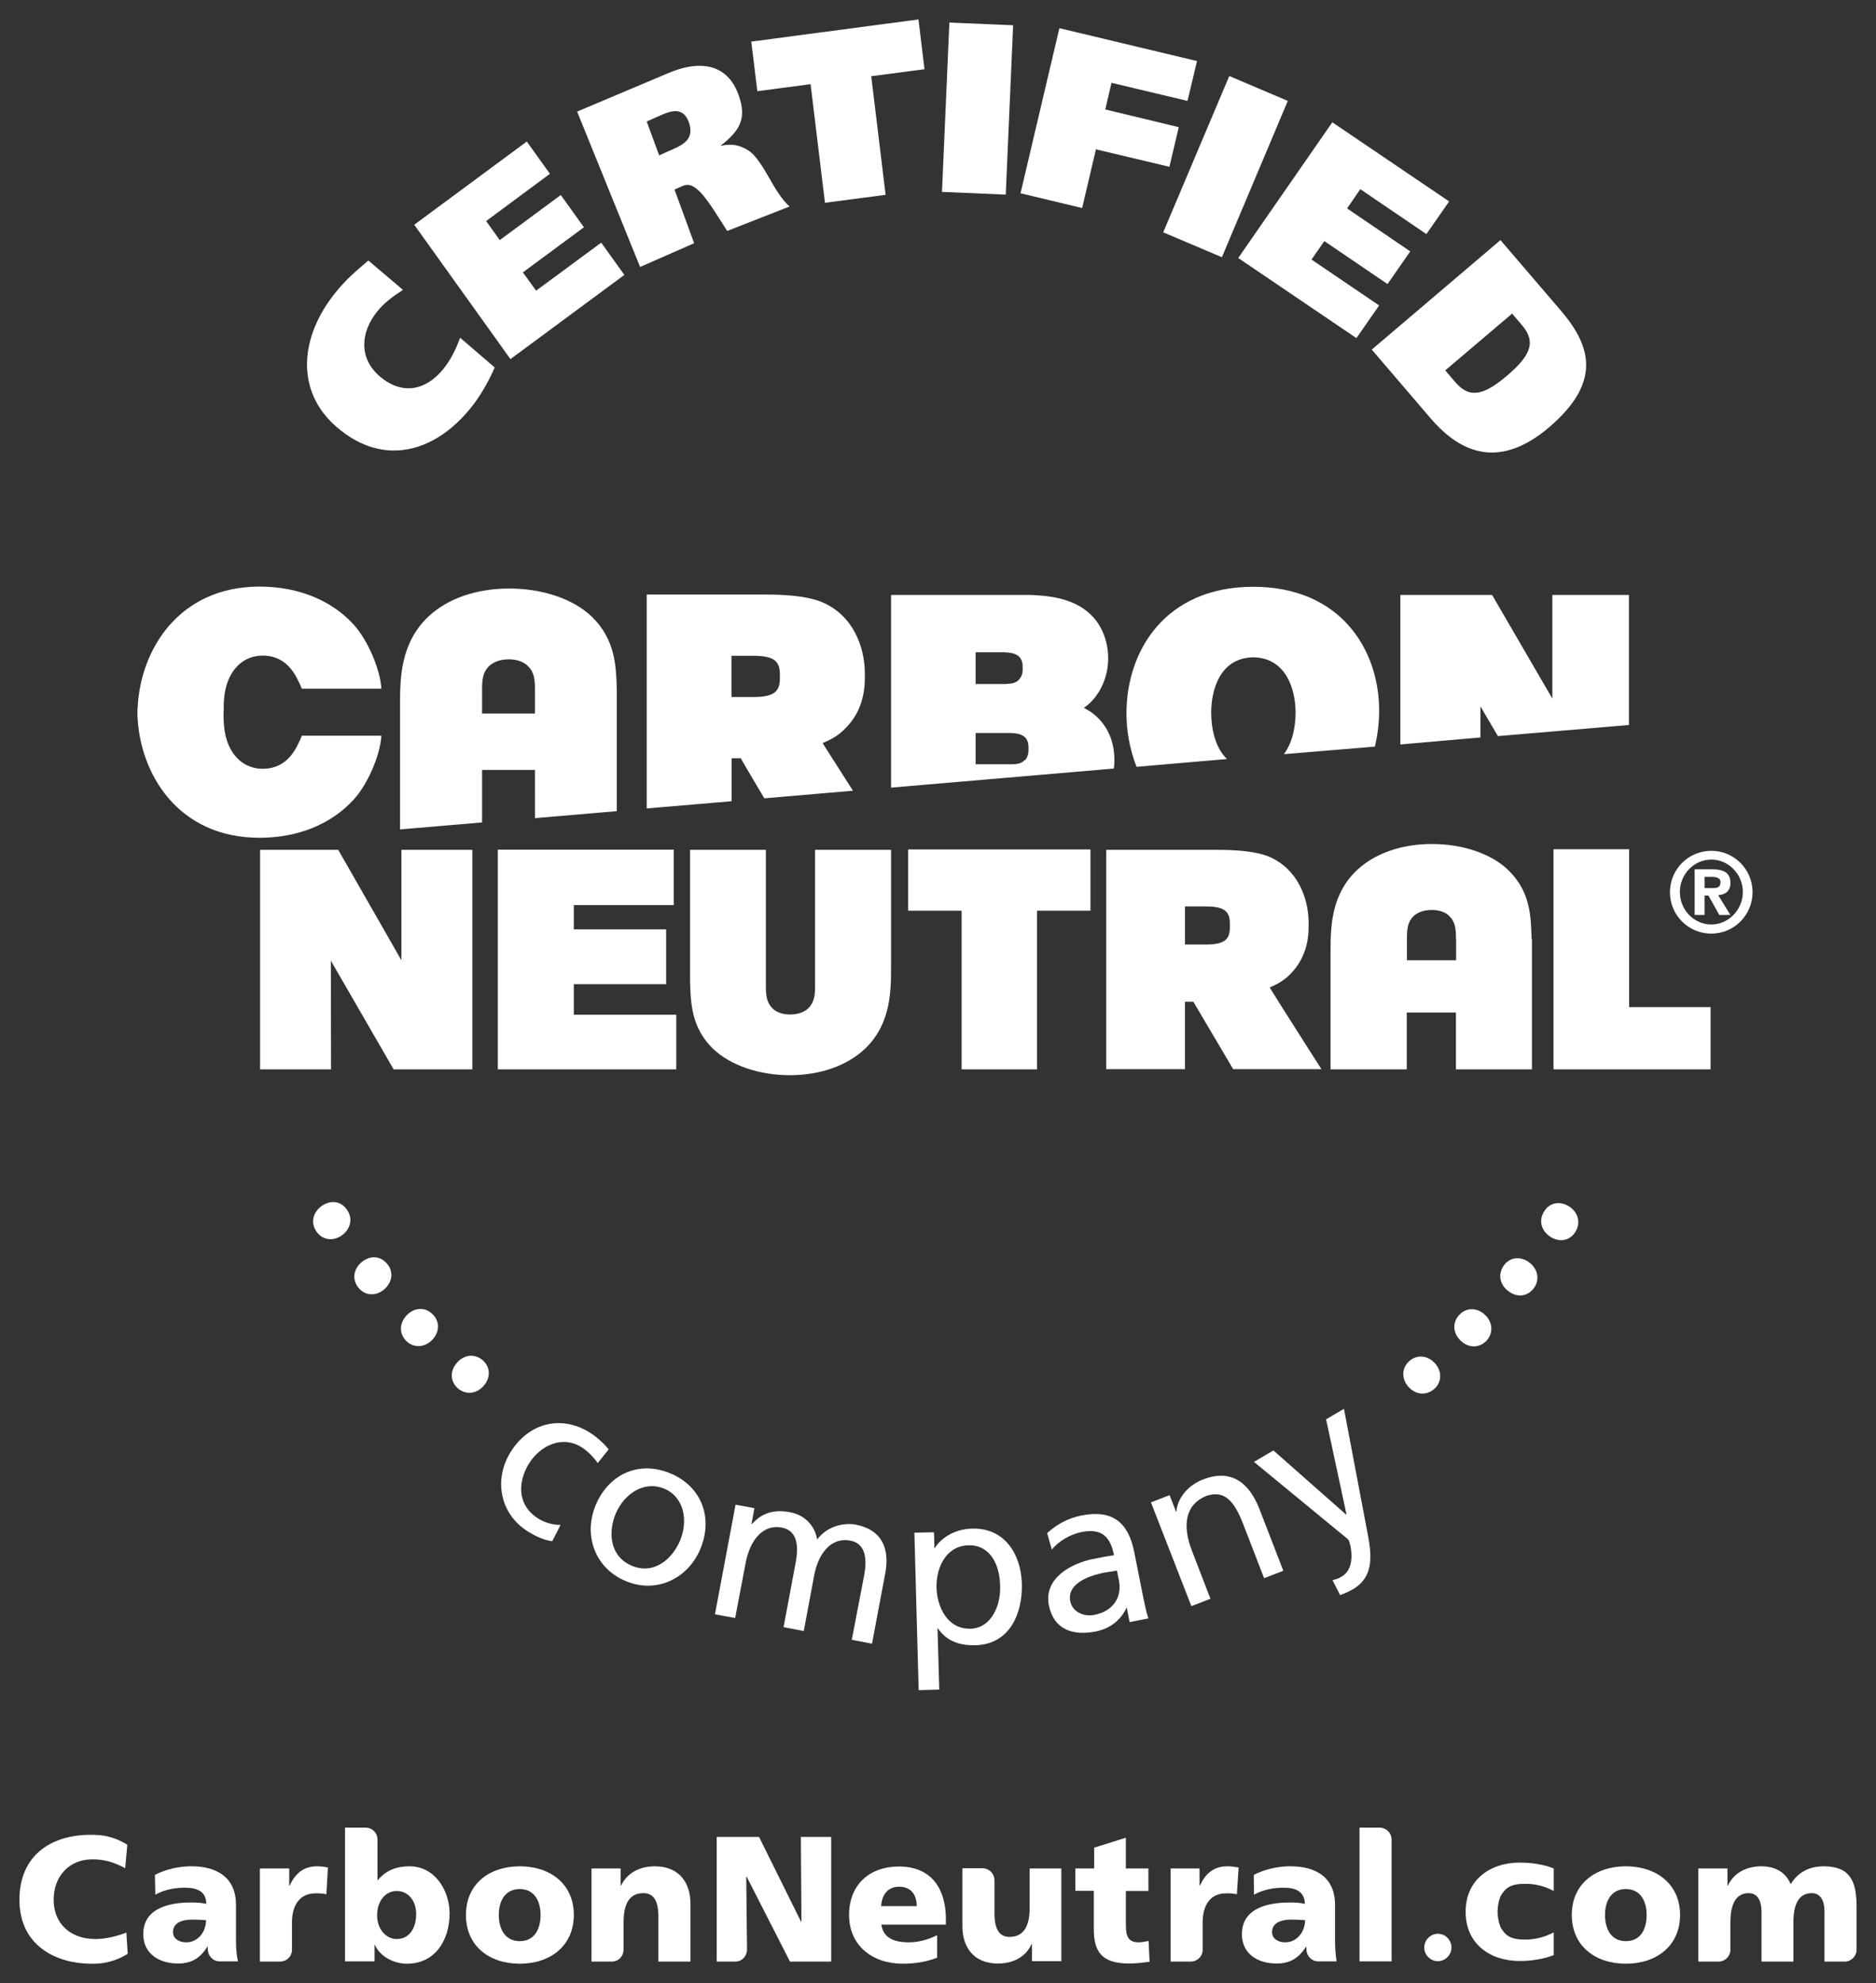 <?xml version="1.0" encoding="utf-8"?>
<!-- Generator: Adobe Illustrator 24.3.0, SVG Export Plug-In . SVG Version: 6.00 Build 0)  -->
<svg version="1.1" id="Layer_1" xmlns="http://www.w3.org/2000/svg" xmlns:xlink="http://www.w3.org/1999/xlink" x="0px" y="0px"
	 viewBox="0 0 96.51 102" style="enable-background:new 0 0 96.51 102;" xml:space="preserve">
<rect x="0" y="0" width="96.51" height="102" fill="#333333" stroke="none"/>
<style type="text/css">
	.st0{fill:#FFFFFF;}
</style>
<g>
	<g>
		<path class="st0" d="M88.04,43.76c1.17,0,2.12,0.95,2.12,2.13c0,1.17-0.95,2.13-2.12,2.13c-1.18,0-2.13-0.95-2.13-2.13
			C85.91,44.71,86.86,43.76,88.04,43.76z M88.04,47.55c0.87,0,1.62-0.75,1.62-1.67c0-0.92-0.74-1.67-1.62-1.67
			c-0.88,0-1.62,0.74-1.62,1.67C86.42,46.81,87.16,47.55,88.04,47.55z M87.18,44.71h0.89c0.61,0,0.95,0.18,0.95,0.7
			c0,0.43-0.26,0.6-0.63,0.63l0.63,1.02h-0.57l-0.56-1h-0.2v1h-0.51V44.71z M88.1,45.68c0.24,0,0.41-0.04,0.41-0.31
			c0-0.24-0.26-0.27-0.46-0.27h-0.36v0.58H88.1z"/>
	</g>
	<g>
		<path class="st0" d="M58.47,39.44c-0.35-0.89-0.52-1.84-0.52-2.75c0-3.24,2.02-6.51,6.52-6.51c4.47,0,6.48,3.2,6.48,6.38
			c0,0.61-0.08,1.24-0.22,1.84l-4.68,0.39c0.45-0.6,0.6-1.43,0.6-2.14c0-1.13-0.44-2.75-2.08-2.84c-0.04,0-0.12,0-0.15,0
			c-1.68,0.06-2.11,1.7-2.11,2.84c0,0.8,0.19,1.79,0.81,2.39L58.47,39.44z M76.16,37.93v-1.6l0.9,1.53l6.74-0.57V30.6h-3.94v5.33
			l-3.1-5.33h-4.72v7.69L76.16,37.93z M18.19,41.13c0.73-0.79,1.37-2.29,1.43-3.29h-4.09l-0.02,0.05c-0.27,0.62-0.71,1.65-2,1.65
			c-0.66,0-1.08-0.32-1.27-0.51c-0.74-0.72-0.74-1.86-0.74-2.29l0.01-0.28c-0.01-0.38,0-1.52,0.73-2.23
			c0.19-0.19,0.61-0.51,1.27-0.51c1.29,0,1.73,1.04,2,1.66c0,0,0.01,0.02,0.02,0.04h4.09c-0.06-1-0.7-2.5-1.43-3.3
			c-1.15-1.26-2.87-1.95-4.84-1.95c-4.14,0-6.15,3.25-6.27,6.27c-0.01,0-0.01,0.04-0.01,0.04l0,0.05l0,0.11l0,0.11
			c0.1,3.06,2.1,6.34,6.28,6.34C15.33,43.09,17.04,42.39,18.19,41.13 M20.58,42.66v-6.38c0-1.34,0-3.18,1.45-4.56
			c1-0.94,2.48-1.45,4.17-1.45c1.72,0,3.3,0.54,4.25,1.45c1.21,1.18,1.25,2.56,1.28,3.77v0.07v6.16l-4.21,0.36V39.6H24.8v2.7
			L20.58,42.66z M24.8,36.7h2.72v-1.21c0-0.49-0.02-0.91-0.36-1.23c-0.29-0.3-0.74-0.35-0.99-0.35c-0.55,0-0.87,0.22-1,0.34
			c-0.35,0.33-0.37,0.75-0.37,1.24V36.7z M33.27,41.58v-11h6.06c0.95,0,2.14,0.05,2.96,0.39c1.6,0.68,2.18,2.29,2.2,3.59v0.32
			c0,1.03-0.32,1.89-0.97,2.55c-0.39,0.42-0.8,0.62-1.2,0.79c0.08,0.12,0.84,1.33,1.56,2.45l-4.56,0.39
			c-0.57-0.96-1.18-1.99-1.21-2.06h-0.47v2.21L33.27,41.58z M37.64,35.85h1.12c1.01,0,1.36-0.25,1.36-0.94v-0.27
			c-0.01-0.68-0.37-0.91-1.38-0.91h-1.11V35.85z M45.84,40.51V30.6l7.15,0l0.03,0c0.76,0.04,2.17,0.1,3.1,1.02
			c0.56,0.53,0.89,1.37,0.89,2.24c0,0.86-0.33,1.69-0.91,2.27c-0.11,0.11-0.23,0.19-0.34,0.28c0.26,0.13,0.49,0.28,0.7,0.49
			c0.58,0.57,0.87,1.3,0.87,2.21c0,0.15-0.01,0.28-0.03,0.42L45.84,40.51z M50.18,35.18h1.57c0.28-0.02,0.5-0.03,0.68-0.23l0-0.01
			c0.11-0.11,0.17-0.27,0.18-0.44v-0.2c0-0.58-0.37-0.73-0.93-0.75h-1.49V35.18z M50.18,39.31h1.86c0.3-0.01,0.5-0.03,0.68-0.22
			h0.02c0.1-0.11,0.16-0.28,0.17-0.45v-0.2c0-0.58-0.37-0.72-0.92-0.74h-1.8V39.31z M20.65,43.71v5.68l-3.25-5.68h-4.02v11.29h3.65
			l-0.01-5.59l3.23,5.59h4.05V43.71H20.65z M67.98,54.99h-4.54c0,0-1.98-3.35-2.05-3.47h-0.43v3.47h-4.05V43.71h5.62
			c0.88,0,1.99,0.04,2.75,0.35c1.48,0.63,2.02,2.13,2.04,3.33v0.3c0,0.95-0.31,1.75-0.9,2.37c-0.36,0.38-0.75,0.58-1.1,0.73
			C65.44,51.01,67.98,54.99,67.98,54.99 M63.27,47.71v-0.24c-0.01-0.64-0.34-0.85-1.28-0.85h-1.03v1.96h1.05
			C62.94,48.58,63.27,48.36,63.27,47.71 M36.68,53.94c0.89,0.85,2.36,1.36,3.94,1.36c1.57,0,2.94-0.48,3.87-1.35
			c1.35-1.28,1.35-2.99,1.35-4.24v-6h-3.91v7c0,0.46-0.03,0.84-0.35,1.15c-0.12,0.12-0.42,0.32-0.93,0.32
			c-0.23,0-0.65-0.04-0.92-0.33c-0.3-0.3-0.33-0.68-0.33-1.14v-7H35.5v6.68c0,0.01,0,0.06,0,0.06
			C35.53,51.57,35.56,52.85,36.68,53.94 M49.46,55h3.89v-8.16h2.75v-3.15h-9.38v3.15h2.75V55z M83.81,51.8v-8.12h-3.89V55H88v-3.2
			H83.81z M34.79,52.19h-5.27v-1.57h4.75V47.8h-4.75v-1.25h5.14v-2.85h-9.05V55h9.18V52.19z M78.81,48.33V55H74.9v-2.92h-2.53V55
			h-3.92v-6c0-1.26,0-2.95,1.35-4.24c0.93-0.87,2.3-1.35,3.87-1.35c1.58,0,3.06,0.5,3.93,1.35c1.13,1.1,1.16,2.37,1.19,3.5
			C78.8,48.27,78.81,48.32,78.81,48.33 M74.9,48.27c0-0.47-0.02-0.84-0.34-1.15c-0.26-0.28-0.69-0.32-0.91-0.32
			c-0.51,0-0.8,0.2-0.93,0.32c-0.31,0.3-0.34,0.68-0.34,1.15v1.12h2.53V48.27z"/>
	</g>
	<path class="st0" d="M12.14,99.75v-1.78c0-1.46-1.06-1.98-2.27-1.98c-0.11,0-0.22,0-0.32,0.01c-0.56,0.04-1.11,0.19-1.58,0.43
		l0.02,1.02c0.46-0.26,1-0.36,1.53-0.36c0.6,0,1.09,0.18,1.09,0.83c-0.21-0.05-0.5-0.07-0.77-0.07c-0.88,0-2.47,0.17-2.47,1.63
		c0,1.03,0.85,1.51,1.79,1.51c0.68,0,1.14-0.27,1.51-0.87h0.02c0,0.05,0,0.09,0,0.14v0.01c0.01,0.33,0.27,0.61,0.61,0.61h0.94
		C12.16,100.51,12.14,100.13,12.14,99.75 M9.58,99.9c-0.39,0-0.68-0.2-0.68-0.53c0-0.46,0.44-0.64,1-0.64c0.25,0,0.49,0.02,0.7,0.03
		C10.6,99.33,10.21,99.9,9.58,99.9z"/>
	<path class="st0" d="M68.68,99.75v-1.78c0-1.46-1.05-1.98-2.28-1.98c-0.11,0-0.22,0-0.32,0.01c-0.56,0.04-1.1,0.19-1.58,0.43
		l0.01,1.02c0.47-0.26,1-0.36,1.53-0.36c0.6,0,1.07,0.18,1.09,0.83c-0.21-0.05-0.51-0.07-0.77-0.07c-0.88,0-2.47,0.17-2.47,1.63
		c0,1.03,0.84,1.51,1.78,1.51c0.69,0,1.14-0.27,1.52-0.87h0.01c0,0.05,0,0.09,0.01,0.14l0,0.01c0,0.33,0.28,0.61,0.6,0.61h0.95
		C68.7,100.51,68.68,100.13,68.68,99.75 M66.12,99.9c-0.39,0-0.68-0.2-0.68-0.53c0-0.46,0.44-0.64,1-0.64c0.25,0,0.49,0.02,0.7,0.03
		C67.14,99.33,66.74,99.9,66.12,99.9z"/>
	<path class="st0" d="M16.31,95.99c-0.71,0-1.12,0.38-1.41,0.99h-0.02V96.1h-1.51v4.79h1.06c0.31-0.01,0.56-0.25,0.59-0.55v-1.46
		c0-0.94,0.44-1.5,1.21-1.5c0.19,0,0.38,0,0.56,0.05l0.08-1.38C16.71,96.02,16.51,95.99,16.31,95.99"/>
	<path class="st0" d="M63.14,95.99c-0.71,0-1.13,0.38-1.41,0.99h-0.02V96.1h-1.49v4.79h1.06c0.31-0.01,0.56-0.25,0.59-0.55v-1.46
		c0-0.94,0.43-1.5,1.2-1.5c0.19,0,0.38,0,0.56,0.05l0.09-1.38C63.54,96.02,63.34,95.99,63.14,95.99"/>
	<path class="st0" d="M70.99,94h-1.05v6.88h1.65v-6.3C71.57,94.26,71.31,94.01,70.99,94"/>
	<path class="st0" d="M55.32,96.1h0.97v-1.07l1.63-0.51v1.58h1.16v1.16h-1.16v1.76c0,0.59,0.14,0.88,0.66,0.88
		c0.17,0,0.33-0.04,0.51-0.07l0.05,1.07c-0.31,0.03-0.62,0.09-1.04,0.09c-1.47,0-1.83-0.65-1.83-1.79v-1.95h-0.95V96.1"/>
	<path class="st0" d="M52.97,96.1v2.03c0,1.02-0.36,1.49-1.04,1.49c-0.45,0-0.77-0.3-0.77-1.21v-1.72c-0.01-0.32-0.25-0.56-0.56-0.6
		h-1.09v2.99c0,1,0.52,1.91,1.83,1.91c0.75,0,1.41-0.31,1.73-1h0.02v0.88h1.51V96.1H52.97"/>
	<path class="st0" d="M45.34,98.98c0.09,0.66,0.6,0.92,1.41,0.92c0.45,0,0.96-0.11,1.46-0.37v1.16c-0.53,0.21-1.14,0.31-1.76,0.31
		c-1.57,0-2.77-0.93-2.77-2.51c0-1.57,1.07-2.49,2.56-2.49c1.77,0,2.42,1.26,2.42,2.69v0.3H45.34 M47.16,98.04c0-0.55-0.26-1-0.91-1
		c-0.6,0-0.89,0.45-0.92,1H47.16z"/>
	<path class="st0" d="M77.04,98.34c0.02,0.51,0.17,0.81,0.17,0.81c0.23,0.37,0.45,0.61,1.26,0.61c0.45,0,0.97-0.11,1.46-0.37v0.01
		v1.16c-0.53,0.2-1.13,0.3-1.75,0.3c-1.58,0-2.78-0.93-2.78-2.51v-0.04c0-1.58,1.21-2.51,2.78-2.51c0.62,0,1.22,0.09,1.75,0.3v1.16
		c-0.49-0.27-1.01-0.37-1.46-0.37c-0.8,0-1.02,0.23-1.26,0.61c0,0-0.15,0.28-0.17,0.81V98.34z"/>
	<path class="st0" d="M41.2,94.48l0.03,4.36h-0.02l-2.16-4.36h-2.18v6.41h0.96c0.33,0,0.59-0.27,0.6-0.6v-0.05l-0.04-3.72h0.02
		l2.23,4.37h2.12v-6.41H41.2"/>
	<path class="st0" d="M33.69,95.99c-0.75,0-1.41,0.31-1.74,0.99h-0.02V96.1h-1.5v4.79h1.07c0.32-0.01,0.56-0.27,0.58-0.58v-1.44
		c0-1.03,0.35-1.5,1.02-1.5c0.46,0,0.77,0.3,0.77,1.2v2.32h1.65V97.9C35.52,96.91,35,95.99,33.69,95.99"/>
	<path class="st0" d="M23.97,98.49c0-1.58,1.19-2.5,2.77-2.5c1.58,0,2.78,0.92,2.78,2.5c0,1.59-1.21,2.51-2.78,2.51
		C25.16,101,23.97,100.08,23.97,98.49 M27.81,98.49c0-0.71-0.32-1.33-1.07-1.33c-0.76,0-1.08,0.62-1.08,1.33
		c0,0.72,0.32,1.35,1.08,1.35C27.5,99.84,27.81,99.21,27.81,98.49z"/>
	<path class="st0" d="M21.07,95.99c-0.66,0-1.22,0.2-1.64,0.72h-0.01v-2.13c-0.02-0.32-0.27-0.57-0.59-0.58h-1.08v6.88h1.52v-0.85
		h0.02c0.21,0.53,0.89,0.97,1.65,0.97c1.42,0,2.19-1.18,2.19-2.6C23.12,97.25,22.39,95.99,21.07,95.99 M20.41,99.73
		c-0.56,0-1.01-0.52-1.01-1.22c0-0.71,0.41-1.25,1.01-1.25c0.63,0,1,0.55,1,1.18C21.41,99.21,21.03,99.73,20.41,99.73z"/>
	<path class="st0" d="M6.5,99.4c-0.47,0.18-1.04,0.33-1.6,0.33c-1.25,0-2.14-0.77-2.14-2.02c0-1.2,0.79-2.08,2-2.08
		c0.6,0,1.12,0.15,1.68,0.46l0.11-1.21c-0.42-0.26-0.89-0.44-1.4-0.49c-0.06-0.01-0.12-0.01-0.19-0.01
		c-0.09-0.01-0.2-0.01-0.29-0.01C2.56,94.37,1,95.48,1,97.71c0,2.41,1.95,3.28,3.66,3.29c0.04,0,0.09,0,0.14,0
		c0.1,0,0.21,0,0.31-0.01c0.53-0.05,1.03-0.23,1.46-0.5L6.5,99.4"/>
	<path class="st0" d="M74.67,100.17c0,0.38-0.32,0.7-0.7,0.7c-0.38,0-0.7-0.32-0.7-0.7c0-0.39,0.32-0.71,0.7-0.71
		C74.36,99.46,74.67,99.78,74.67,100.17"/>
	<path class="st0" d="M93.82,95.99c-0.69,0-1.31,0.27-1.7,0.92c-0.25-0.62-0.81-0.92-1.49-0.92c-0.75,0-1.41,0.3-1.74,0.99h-0.02
		V96.1h-1.5v4.79h1.04c0.34,0,0.61-0.28,0.61-0.61v-1.41c0-1.04,0.35-1.5,0.94-1.5c0.46,0,0.66,0.4,0.66,0.95v2.57h1.64v-2.02
		c0-1.04,0.35-1.5,0.94-1.5c0.47,0,0.66,0.4,0.66,0.95v2.57h1.06c0.32-0.01,0.59-0.28,0.59-0.61v-2.21
		C95.51,96.77,95.19,95.99,93.82,95.99"/>
	<path class="st0" d="M80.86,98.49c0-1.58,1.2-2.5,2.78-2.5c1.58,0,2.79,0.92,2.79,2.5c0,1.59-1.21,2.51-2.79,2.51
		C82.06,101,80.86,100.08,80.86,98.49 M84.71,98.49c0-0.7-0.31-1.33-1.07-1.33c-0.76,0-1.07,0.63-1.07,1.33
		c0,0.72,0.31,1.35,1.07,1.35C84.41,99.84,84.71,99.21,84.71,98.49z"/>
	<g>
		<path class="st0" d="M30.75,75.25c-0.25-0.36-0.56-0.64-0.84-0.82c-1-0.62-2.12-0.08-2.7,0.85c-0.54,0.87-0.67,2.11,0.49,2.83
			c0.3,0.19,0.75,0.33,1.14,0.32l-0.43,0.84c-0.48-0.06-0.93-0.3-1.25-0.5c-1.47-0.92-1.76-2.7-0.89-4.09
			c0.92-1.48,2.58-1.93,4.07-1c0.36,0.23,0.78,0.6,0.97,0.87L30.75,75.25z"/>
		<path class="st0" d="M34.51,75.79c1.6,0.68,2.19,2.3,1.51,3.9c-0.64,1.51-2.27,2.3-3.85,1.62c-1.6-0.68-2.16-2.39-1.52-3.91
			C31.33,75.8,32.89,75.1,34.51,75.79z M32.5,80.53c1.14,0.48,2.08-0.34,2.48-1.28c0.43-1.01,0.23-2.24-0.8-2.68
			c-1.05-0.44-2.07,0.27-2.5,1.27C31.28,78.79,31.35,80.04,32.5,80.53z"/>
		<path class="st0" d="M37.84,77.39l0.97,0.18l-0.15,0.82l0.02,0c0.52-0.58,1.14-0.77,1.97-0.61c0.65,0.12,1.24,0.58,1.39,1.4
			c0.54-0.73,1.44-0.86,1.95-0.77c1.44,0.27,1.78,1.3,1.55,2.52l-0.68,3.61l-1.04-0.2L44.46,81c0.13-0.7,0.13-1.6-0.71-1.76
			c-1.06-0.2-1.68,0.76-1.87,1.81l-0.53,2.84l-1.04-0.2l0.63-3.36c0.13-0.7,0.13-1.6-0.71-1.76c-1.06-0.2-1.67,0.76-1.87,1.81
			l-0.54,2.84l-1.04-0.19L37.84,77.39z"/>
		<path class="st0" d="M47.04,78.83l1.01-0.02l0.02,0.81h0.02c0.27-0.43,0.91-0.97,1.92-1c1.67-0.04,2.51,1.3,2.56,2.83
			c0.04,1.58-0.65,3.12-2.38,3.17c-1.01,0.03-1.59-0.35-1.94-0.87h-0.02l0.09,3.15l-1.06,0.03L47.04,78.83z M49.82,79.48
			c-1.15,0.03-1.67,1.14-1.64,2.2c0.03,0.95,0.55,2.12,1.74,2.09c1.14-0.03,1.58-1.31,1.53-2.21
			C51.44,80.52,50.96,79.45,49.82,79.48z"/>
		<path class="st0" d="M53.87,78.85c0.46-0.41,1.03-0.76,1.75-0.9c1.61-0.32,2.42,0.34,2.73,1.87l0.46,2.32
			c0.13,0.64,0.21,0.93,0.27,1.1l-0.97,0.19l-0.14-0.73l-0.02,0c-0.18,0.39-0.62,1.02-1.57,1.21c-1.21,0.24-2.17-0.11-2.42-1.34
			c-0.28-1.41,1.17-2.16,2.24-2.38c0.41-0.08,0.7-0.14,1.11-0.2c-0.19-0.97-0.65-1.4-1.68-1.19c-0.59,0.12-1.17,0.47-1.52,0.9
			L53.87,78.85z M57.46,80.78c-0.22,0.04-0.45,0.07-0.67,0.11c-0.56,0.11-1.93,0.48-1.73,1.47c0.12,0.59,0.76,0.8,1.23,0.7
			c1.02-0.2,1.44-0.95,1.27-1.79L57.46,80.78z"/>
		<path class="st0" d="M59.21,77.27l0.96-0.37l0.33,0.85l0.02-0.01c0.06-0.72,0.63-1.37,1.38-1.65c1.38-0.53,2.33,0.09,2.89,1.52
			l1.23,3.18l-0.99,0.38l-1.07-2.77c-0.48-1.25-0.99-1.75-1.87-1.47c-1.12,0.43-1.28,1.53-0.77,2.83l0.95,2.47l-0.98,0.38
			L59.21,77.27z"/>
		<path class="st0" d="M68.55,81.27c0.14-0.03,0.32-0.08,0.47-0.18c0.81-0.48,0.42-1.76,0.37-1.86c-0.06-0.1-0.33-0.29-0.48-0.42
			l-4.4-3.62l1-0.59l3.74,3.3l0.02-0.01l-1.05-4.89l0.92-0.54l1.16,6.12c0.22,1.15,0.51,2.45-0.7,3.16
			c-0.29,0.17-0.48,0.23-0.66,0.3L68.55,81.27z"/>
	</g>
	<path class="st0" d="M25.45,18.9c-0.26,0.6-0.7,1.43-1.24,2.09c-1.82,2.25-4.46,3.05-6.86,1c-2.25-1.92-1.86-4.76-0.1-6.93
		c0.58-0.72,1.01-1.07,1.7-1.66l1.78,1.51c-0.48,0.31-0.95,0.65-1.3,1.08c-0.9,1.1-0.98,2.44,0.11,3.37
		c1.16,0.99,2.37,0.71,3.25-0.36c0.38-0.47,0.66-1.01,0.88-1.63L25.45,18.9z"/>
	<path class="st0" d="M21.31,11.56l5.79-4.28l1.19,1.66l-3.28,2.43l0.7,0.98l3.14-2.32l1.19,1.66l-3.14,2.32l0.68,0.94l3.35-2.47
		l1.19,1.66l-5.86,4.33L21.31,11.56z"/>
	<path class="st0" d="M29.69,5.74l4.62-1.95c1.73-0.76,3.12-0.48,3.68,1.08c0.46,1.25,0.04,1.87-0.9,2.61l0,0.02
		c0.65-0.15,1.13,0.02,1.55,0.34c0.74,0.67,1.19,2.09,1.98,2.78l-3.21,1.26c-0.34-0.53-1-1.63-1.41-2.02
		c-0.3-0.3-0.56-0.44-0.9-0.29L34.7,9.75l1.01,2.76l-2.78,1.22L29.69,5.74z M33.91,7.99l0.72-0.32c0.57-0.25,1.11-0.57,0.8-1.4
		c-0.27-0.73-0.83-0.61-1.4-0.36l-0.76,0.34L33.91,7.99z"/>
	<path class="st0" d="M47.56,3.56l-2.74,0.36l0.74,6.1l-3.12,0.41l-0.74-6.1l-2.74,0.36l-0.31-2.55L47.25,1L47.56,3.56z"/>
	<path class="st0" d="M52.12,1.3l-0.38,8.71l-3.28-0.14l0.38-8.71L52.12,1.3z"/>
	<path class="st0" d="M54.5,1.45l7.08,1.69l-0.49,2.05l-3.91-0.93l-0.32,1.37l3.78,0.91l-0.48,2.04l-3.78-0.9l-0.71,3.02L52.5,9.94
		L54.5,1.45z"/>
	<path class="st0" d="M66.25,5.19l-3.39,8.04l-3.02-1.28l3.4-8.04L66.25,5.19z"/>
	<path class="st0" d="M68.54,6.29l6.01,4.07l-1.17,1.68l-3.4-2.31l-0.68,0.99l3.25,2.21l-1.17,1.68l-3.25-2.21l-0.66,0.95l3.48,2.36
		l-1.17,1.68l-6.08-4.12L68.54,6.29z"/>
	<path class="st0" d="M77.19,12.35l3.12,3.64c1.58,1.85,2.06,3.7-0.62,5.99c-2.51,2.13-4.5,1.39-6.09-0.46l-3.03-3.54L77.19,12.35z
		 M74.35,19.05l0.53,0.62c0.77,0.9,1.55,0.58,2.65-0.35c1.14-0.97,1.54-1.69,0.78-2.58l-0.52-0.61L74.35,19.05z"/>
	<g>
		<path class="st0" d="M79.46,62.27c0.29-0.44,0.84-0.51,1.29-0.2c0.46,0.31,0.58,0.86,0.28,1.31c-0.29,0.45-0.83,0.53-1.29,0.22
			c-0.46-0.31-0.6-0.85-0.29-1.31L79.46,62.27z"/>
		<path class="st0" d="M77.4,65.04c0.33-0.41,0.88-0.43,1.31-0.08c0.43,0.35,0.51,0.91,0.17,1.33c-0.34,0.42-0.88,0.45-1.32,0.09
			C77.13,66.03,77.05,65.48,77.4,65.04L77.4,65.04z"/>
		<path class="st0" d="M75.1,67.6c0.37-0.37,0.92-0.34,1.31,0.04c0.39,0.38,0.42,0.95,0.05,1.33c-0.38,0.38-0.93,0.37-1.33-0.03
			c-0.39-0.38-0.43-0.93-0.04-1.33L75.1,67.6z"/>
		<path class="st0" d="M72.53,69.98c0.4-0.33,0.95-0.26,1.31,0.16c0.36,0.42,0.33,0.98-0.08,1.32c-0.42,0.34-0.96,0.27-1.32-0.15
			C72.09,70.89,72.1,70.34,72.53,69.98L72.53,69.98z"/>
		<path class="st0" d="M24.83,69.96c0.4,0.34,0.42,0.89,0.06,1.31c-0.36,0.42-0.91,0.49-1.32,0.15c-0.41-0.35-0.44-0.89-0.07-1.32
			c0.35-0.42,0.9-0.5,1.32-0.15L24.83,69.96z"/>
		<path class="st0" d="M22.28,67.62c0.36,0.37,0.33,0.92-0.06,1.31c-0.39,0.39-0.95,0.41-1.33,0.03c-0.37-0.38-0.35-0.92,0.05-1.33
			c0.39-0.39,0.94-0.42,1.33-0.02L22.28,67.62z"/>
		<path class="st0" d="M19.93,65.02c0.33,0.4,0.25,0.95-0.18,1.31c-0.42,0.35-0.98,0.32-1.31-0.1c-0.34-0.42-0.26-0.96,0.17-1.32
			c0.42-0.35,0.97-0.33,1.31,0.1L19.93,65.02z"/>
		<path class="st0" d="M17.87,62.25c0.29,0.44,0.16,0.98-0.3,1.3c-0.45,0.31-1,0.23-1.3-0.22c-0.3-0.45-0.17-0.99,0.29-1.31
			C17.02,61.7,17.56,61.77,17.87,62.25L17.87,62.25z"/>
	</g>
</g>
</svg>
